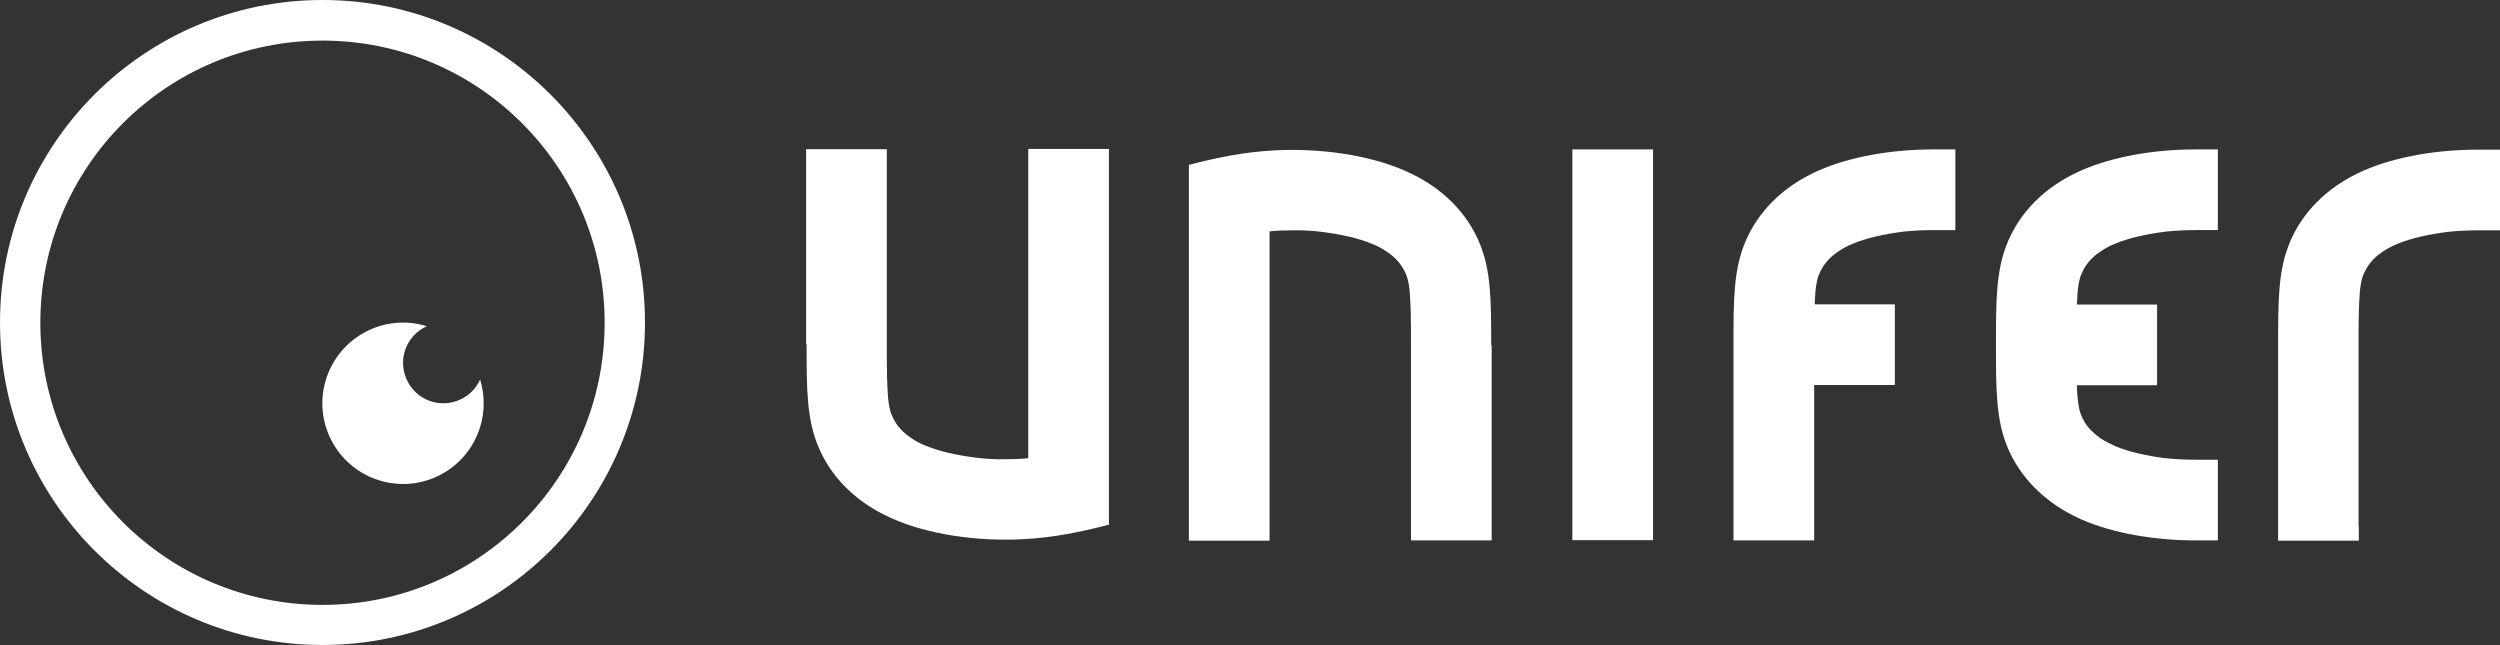 <svg version="1.1" id="unifer" xmlns="http://www.w3.org/2000/svg" xmlns:xlink="http://www.w3.org/1999/xlink" x="0px" y="0px"
	 width="722.808px" height="186.479px" viewBox="46.67 45.792 722.808 186.479"
	 enable-background="new 46.67 45.792 722.808 186.479" xml:space="preserve">
<rect x="46.67" y="45.792" width="722.808" height="186.479" fill="#333333" stroke="none"/>
<g>
	<path fill="#fff" d="M477.95,145.512c0,17.496,0,34.992,0,52.488c0,1.368,0,2.664,0,4.031c-7.776,0-15.553,0-23.328,0
		c0-1.367,0-2.663,0-4.031c0-17.496,0-34.992,0-52.488c0-3.168,0-6.335-0.072-9.432c-0.072-1.944-0.144-3.888-0.288-5.832
		c-0.072-0.72-0.144-1.512-0.288-2.232c-0.071-0.576-0.216-1.08-0.359-1.656c-0.145-0.432-0.217-0.864-0.433-1.224
		c-0.216-0.648-0.576-1.296-0.936-1.872c-1.152-1.944-2.809-3.528-4.68-4.752c-1.297-0.864-2.736-1.656-4.248-2.232
		c-2.089-0.864-4.248-1.512-6.408-2.016c-2.664-0.648-5.4-1.08-8.137-1.44c-2.88-0.36-5.76-0.504-8.712-0.432
		c-2.088,0-4.248,0.072-6.336,0.288c0,28.44,0,56.952,0,85.392c0,1.367,0,2.664,0,4.031c-7.775,0-15.552,0-23.328,0
		c0-36.215,0-72.432,0-108.647c8.641-2.232,16.345-3.744,24.624-4.176c13.032-0.72,27.504,1.224,38.232,6.048
		c10.729,4.752,17.64,12.312,21.096,20.52c3.456,8.136,3.456,16.848,3.456,29.88L477.95,145.512z"/>
	<path fill="#fff" d="M728.582,198c0-17.496,0-34.992,0-52.488c0-3.168,0-6.335,0.072-9.432c0.071-1.944,0.144-3.888,0.287-5.832
		c0.072-0.72,0.145-1.512,0.288-2.232c0.072-0.576,0.217-1.08,0.36-1.656c0.145-0.432,0.216-0.864,0.432-1.224
		c0.288-0.648,0.576-1.296,0.937-1.872c1.151-1.944,2.808-3.528,4.68-4.752c1.296-0.864,2.736-1.656,4.248-2.232
		c2.088-0.864,4.248-1.512,6.408-2.016c2.664-0.648,5.4-1.08,8.136-1.44c2.809-0.288,5.616-0.432,8.496-0.432
		c2.16,0,4.393,0,6.552,0c0-7.776,0-15.552,0-23.328c-2.159,0-4.392,0-6.552,0c-11.592,0-23.76,2.016-33.048,6.12
		c-10.728,4.752-17.64,12.312-21.096,20.52c-3.456,8.136-3.456,16.848-3.456,29.88c0,17.496,0,34.992,0,52.488
		c0,1.367,0,2.664,0,4.031c7.775,0,15.552,0,23.328,0c0-1.367,0-2.664,0-4.031L728.582,198z"/>
	<path fill="#fff" d="M279.735,145.439c0-17.496,0-34.992,0-52.487c0-1.368,0-2.664,0-4.032c7.775,0,15.552,0,23.327,0
		c0,1.368,0,2.664,0,4.032c0,17.496,0,34.992,0,52.487c0,3.168,0,6.336,0.072,9.433c0.072,1.944,0.145,3.888,0.288,5.832
		c0.072,0.72,0.145,1.512,0.288,2.231c0.072,0.576,0.216,1.08,0.36,1.656c0.144,0.432,0.216,0.864,0.432,1.225
		c0.288,0.647,0.576,1.295,0.936,1.871c1.152,1.944,2.809,3.528,4.681,4.752c1.296,0.937,2.735,1.656,4.248,2.232
		c2.088,0.864,4.248,1.512,6.407,2.016c2.664,0.648,5.4,1.08,8.137,1.44c2.88,0.36,5.76,0.504,8.712,0.433
		c2.088,0,4.248-0.072,6.336-0.289c0-28.439,0-56.952,0-85.392c0-1.368,0-2.664,0-4.032c7.776,0,15.552,0,23.328,0
		c0,36.216,0,72.431,0,108.648c-8.641,2.232-16.345,3.744-24.624,4.176c-13.032,0.721-27.504-1.225-38.232-6.048
		c-10.728-4.752-17.64-12.312-21.096-20.521c-3.456-8.135-3.456-16.848-3.456-29.879L279.735,145.439z"/>
	<polygon fill="#fff" points="501.279,201.96 524.606,201.96 524.606,88.992 501.279,88.992 	"/>
	<path fill="#fff" d="M647.151,133.776c0.071-1.224,0.144-2.376,0.216-3.6c0.071-0.72,0.144-1.512,0.288-2.232
		c0.071-0.576,0.216-1.08,0.359-1.656c0.145-0.432,0.216-0.864,0.433-1.224c0.288-0.648,0.575-1.296,0.936-1.872
		c1.152-1.944,2.808-3.528,4.68-4.752c1.296-0.864,2.736-1.656,4.248-2.232c2.088-0.864,4.248-1.512,6.408-2.016
		c2.664-0.648,5.4-1.08,8.136-1.44c2.809-0.288,5.616-0.432,8.496-0.432c2.16,0,4.393,0,6.553,0c0-7.776,0-15.552,0-23.328
		c-2.16,0-4.393,0-6.553,0c-11.592,0-23.76,2.016-33.048,6.12c-10.728,4.752-17.64,12.312-21.096,20.52
		c-3.456,8.136-3.456,16.848-3.456,29.88c0,13.032,0,21.744,3.456,29.881c3.456,8.135,10.368,15.695,21.096,20.52
		c9.288,4.104,21.456,6.119,33.048,6.119c2.16,0,4.393,0,6.553,0c0-7.775,0-15.551,0-23.327c-2.16,0-4.393,0-6.553,0
		c-2.808,0-5.688-0.144-8.496-0.433c-2.735-0.287-5.399-0.791-8.136-1.439c-2.16-0.504-4.32-1.152-6.408-2.016
		c-1.439-0.648-2.88-1.369-4.248-2.232c-1.872-1.296-3.527-2.88-4.68-4.752c-0.36-0.576-0.647-1.225-0.936-1.872
		c-0.145-0.433-0.288-0.792-0.433-1.224c-0.144-0.504-0.288-1.08-0.359-1.656c-0.145-0.721-0.217-1.512-0.288-2.232
		c-0.145-1.224-0.216-2.447-0.216-3.672c9.647,0,19.367,0,23.184,0c0-7.775,0-15.552,0-23.328c-3.816,0-13.536,0-23.184,0V133.776z"
		/>
	<path fill="#fff" d="M605.462,112.32c2.16,0,4.392,0,6.552,0c0-7.776,0-15.552,0-23.328c-2.16,0-4.392,0-6.552,0
		c-11.592,0-23.76,2.016-33.048,6.12c-10.729,4.752-17.641,12.312-21.096,20.52c-3.456,8.136-3.456,16.848-3.456,29.88
		c0,17.496,0,34.992,0,52.488c0,1.368,0,2.664,0,4.031c7.775,0,15.552,0,23.327,0c0-1.367,0-2.663,0-4.031
		c0-13.607,0-27.216,0-40.896c9.721,0,19.44,0,23.328,0c0-7.775,0-15.551,0-23.328c-3.815,0-13.464,0-23.184,0
		c0.072-1.224,0.144-2.376,0.216-3.6c0.072-0.72,0.145-1.512,0.288-2.232c0.072-0.576,0.216-1.08,0.36-1.656
		c0.144-0.432,0.216-0.864,0.432-1.224c0.288-0.648,0.576-1.296,0.937-1.872c1.151-1.944,2.808-3.528,4.68-4.752
		c1.296-0.864,2.735-1.656,4.248-2.232c2.088-0.864,4.248-1.512,6.408-2.016c2.664-0.648,5.399-1.08,8.136-1.44
		c2.808-0.288,5.616-0.432,8.496-0.432H605.462z"/>
	<path fill="#fff" class="eye" d="M170.078,140.111c-12.312-3.815-25.344,3.097-29.16,15.408c-3.815,12.313,3.096,25.344,15.408,29.16
		c12.312,3.816,25.344-3.096,29.16-15.408c1.368-4.463,1.368-9.215,0-13.752c-1.152,2.592-3.24,4.681-5.832,5.832
		c-5.904,2.664-12.744,0.072-15.408-5.832S164.174,142.775,170.078,140.111z"/>
	<path fill="#fff" class="eye" d="M139.91,220.68c-45.072,0-81.576-36.504-81.576-81.576c0-45.072,36.504-81.576,81.576-81.576
		s81.576,36.504,81.576,81.576C221.487,184.176,184.983,220.68,139.91,220.68z M139.91,45.792c-51.48,0-93.24,41.76-93.24,93.24
		c0,51.48,41.76,93.24,93.24,93.24c51.479,0,93.24-41.76,93.24-93.24C233.151,87.552,191.39,45.792,139.91,45.792z"/>
</g>
</svg>
